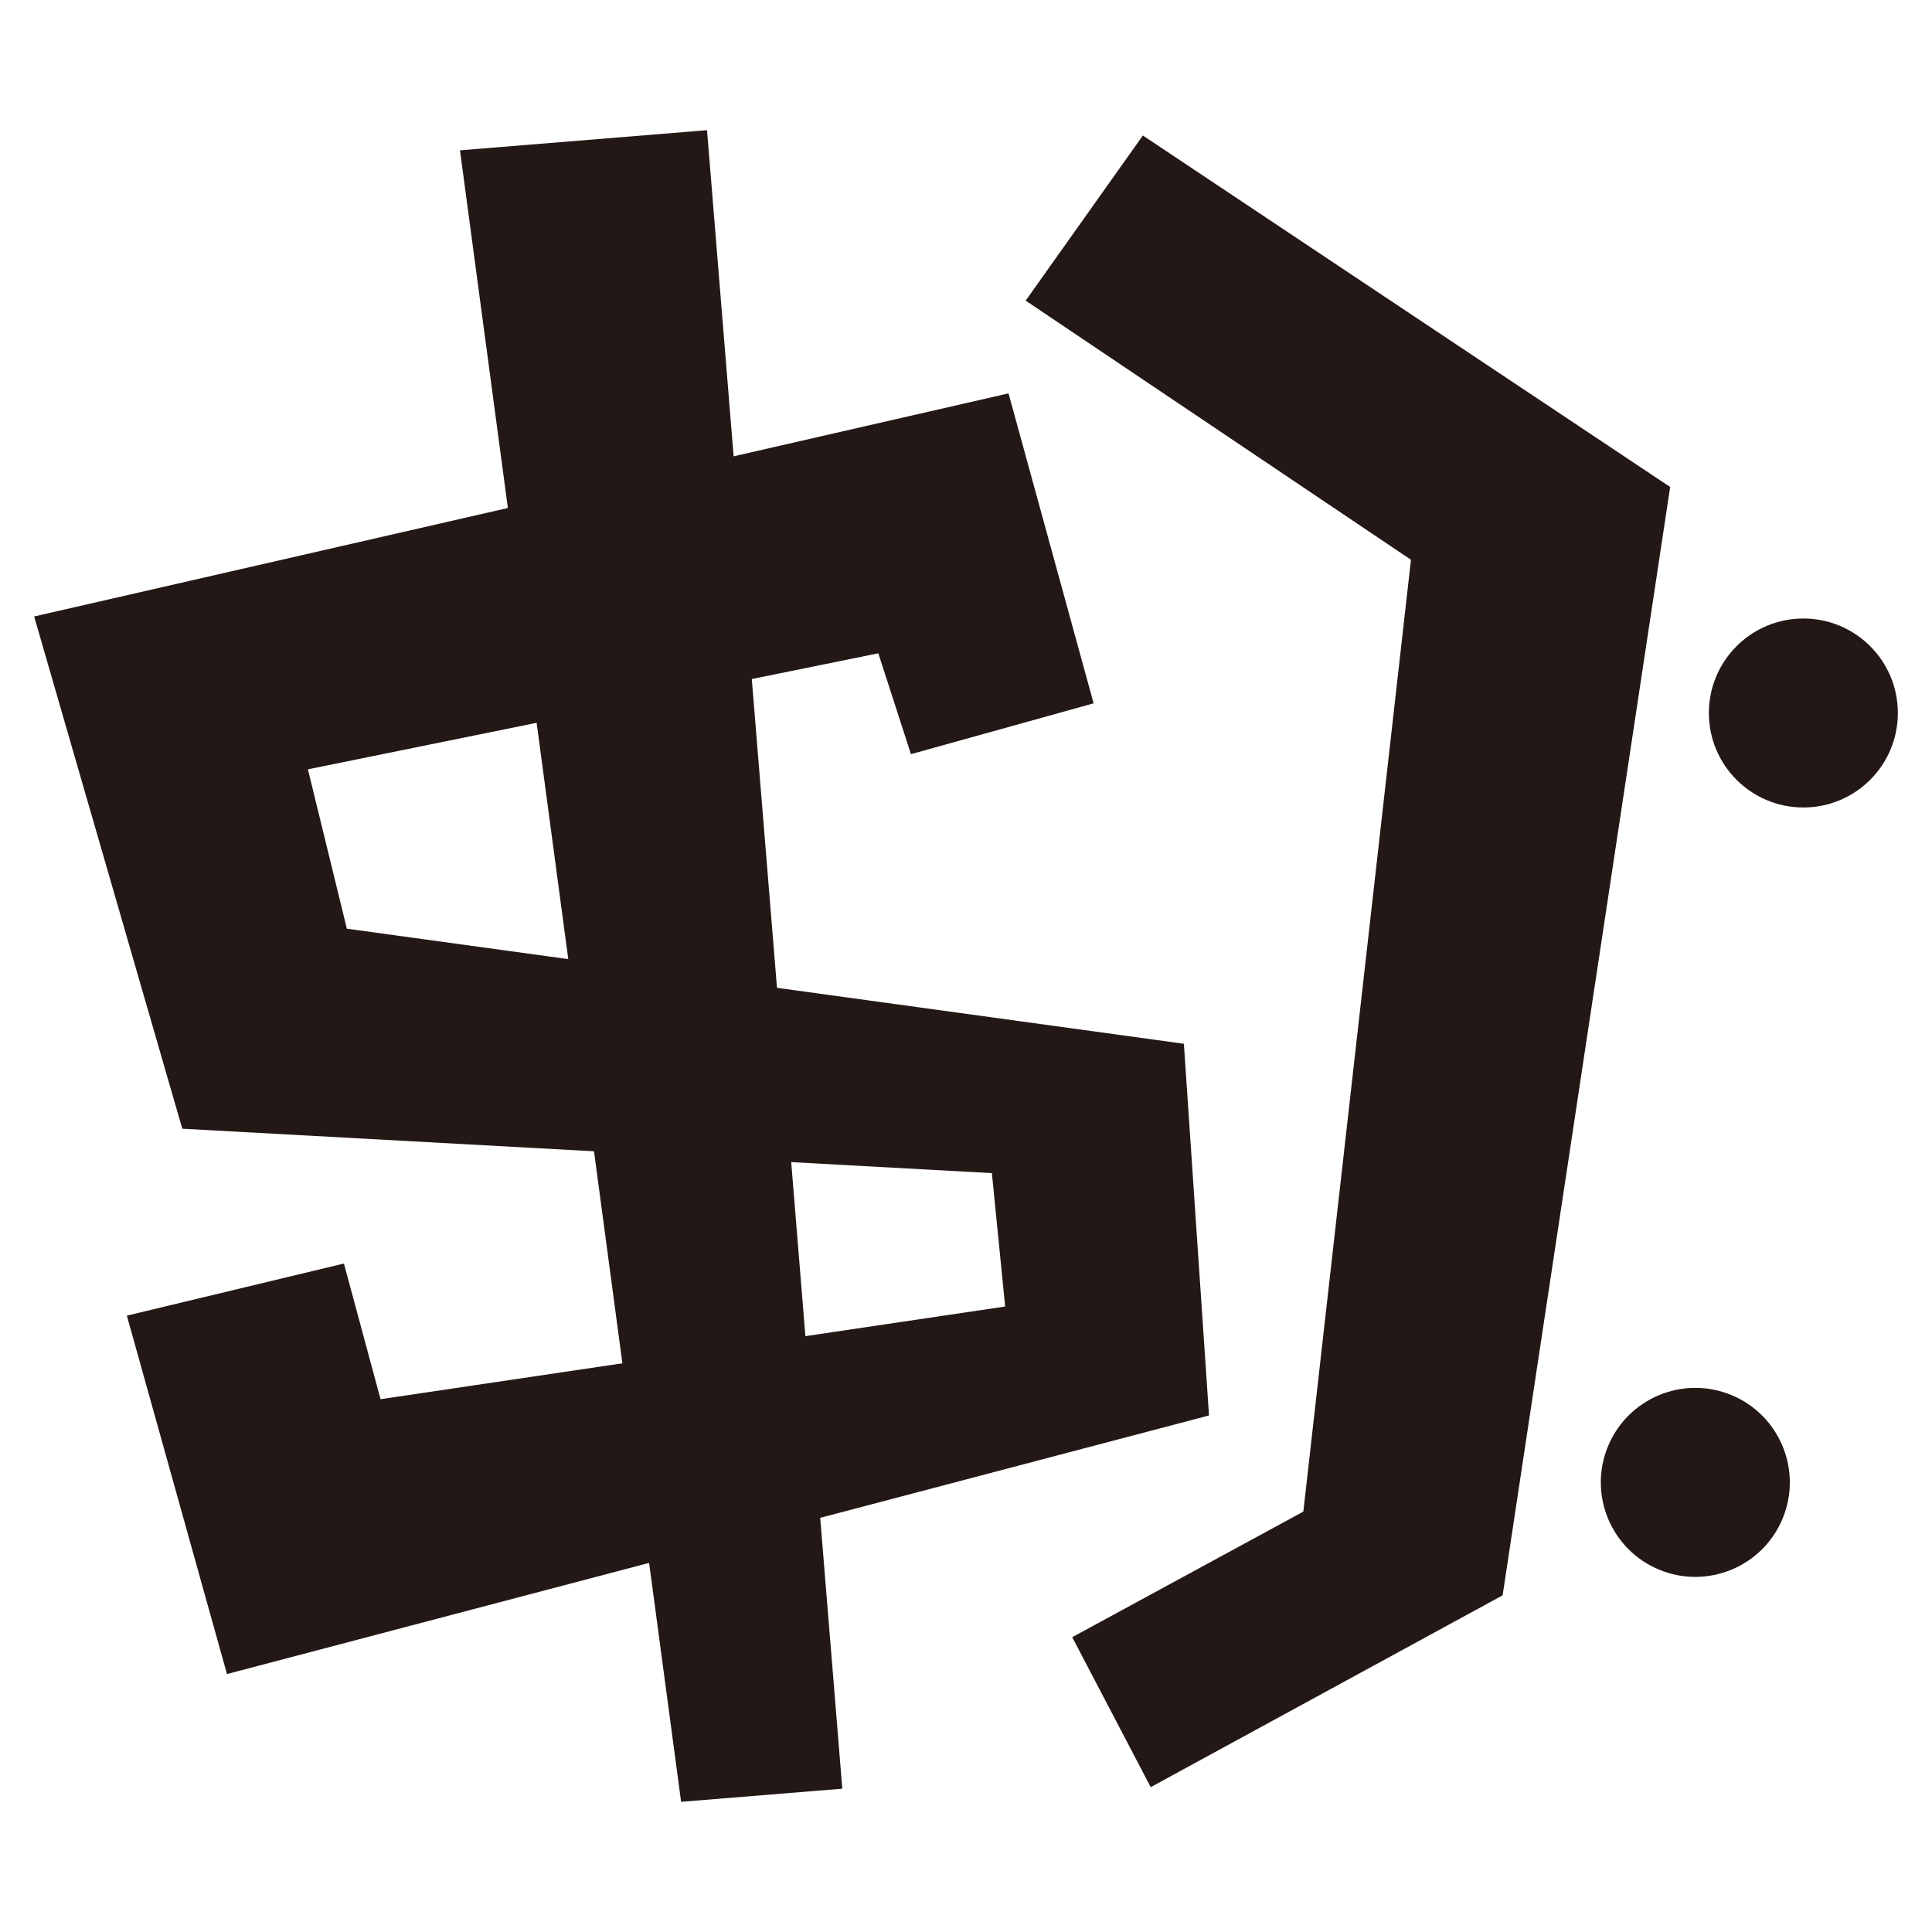<?xml version="1.0" encoding="UTF-8"?>
<svg id="_レイヤー_1" data-name="レイヤー 1" xmlns="http://www.w3.org/2000/svg" viewBox="0 0 512 512">
  <defs>
    <style>
      .cls-1 {
        fill: none;
      }

      .cls-2 {
        fill: #231815;
      }
    </style>
  </defs>
  <rect class="cls-1" width="512" height="512"/>
  <g>
    <polygon class="cls-2" points="121.9 39.84 180.5 477.5 223.22 474.02 187.37 34.5 121.9 39.84"/>
    <polygon class="cls-2" points="313.74 276.61 91.92 246.11 81.6 203.88 232.76 173.13 241.41 199.86 289.82 186.39 267.27 104.25 9.05 163.37 48.31 299.12 262.86 310.89 266.38 346.24 100.85 370.8 91.14 334.85 33.62 348.66 60.15 443.64 320.4 375.11 313.74 276.61"/>
    <polygon class="cls-2" points="442.61 129.06 302.87 35.91 271.81 79.67 373.92 148.34 345.4 400.59 284.15 433.87 304.95 473.61 398.21 422.78 442.61 129.06"/>
    <circle class="cls-2" cx="477.91" cy="188.95" r="25.04"/>
    <circle class="cls-2" cx="449.28" cy="392.85" r="25.04" transform="translate(-85.6 657.59) rotate(-67.5)"/>
  </g>
</svg>